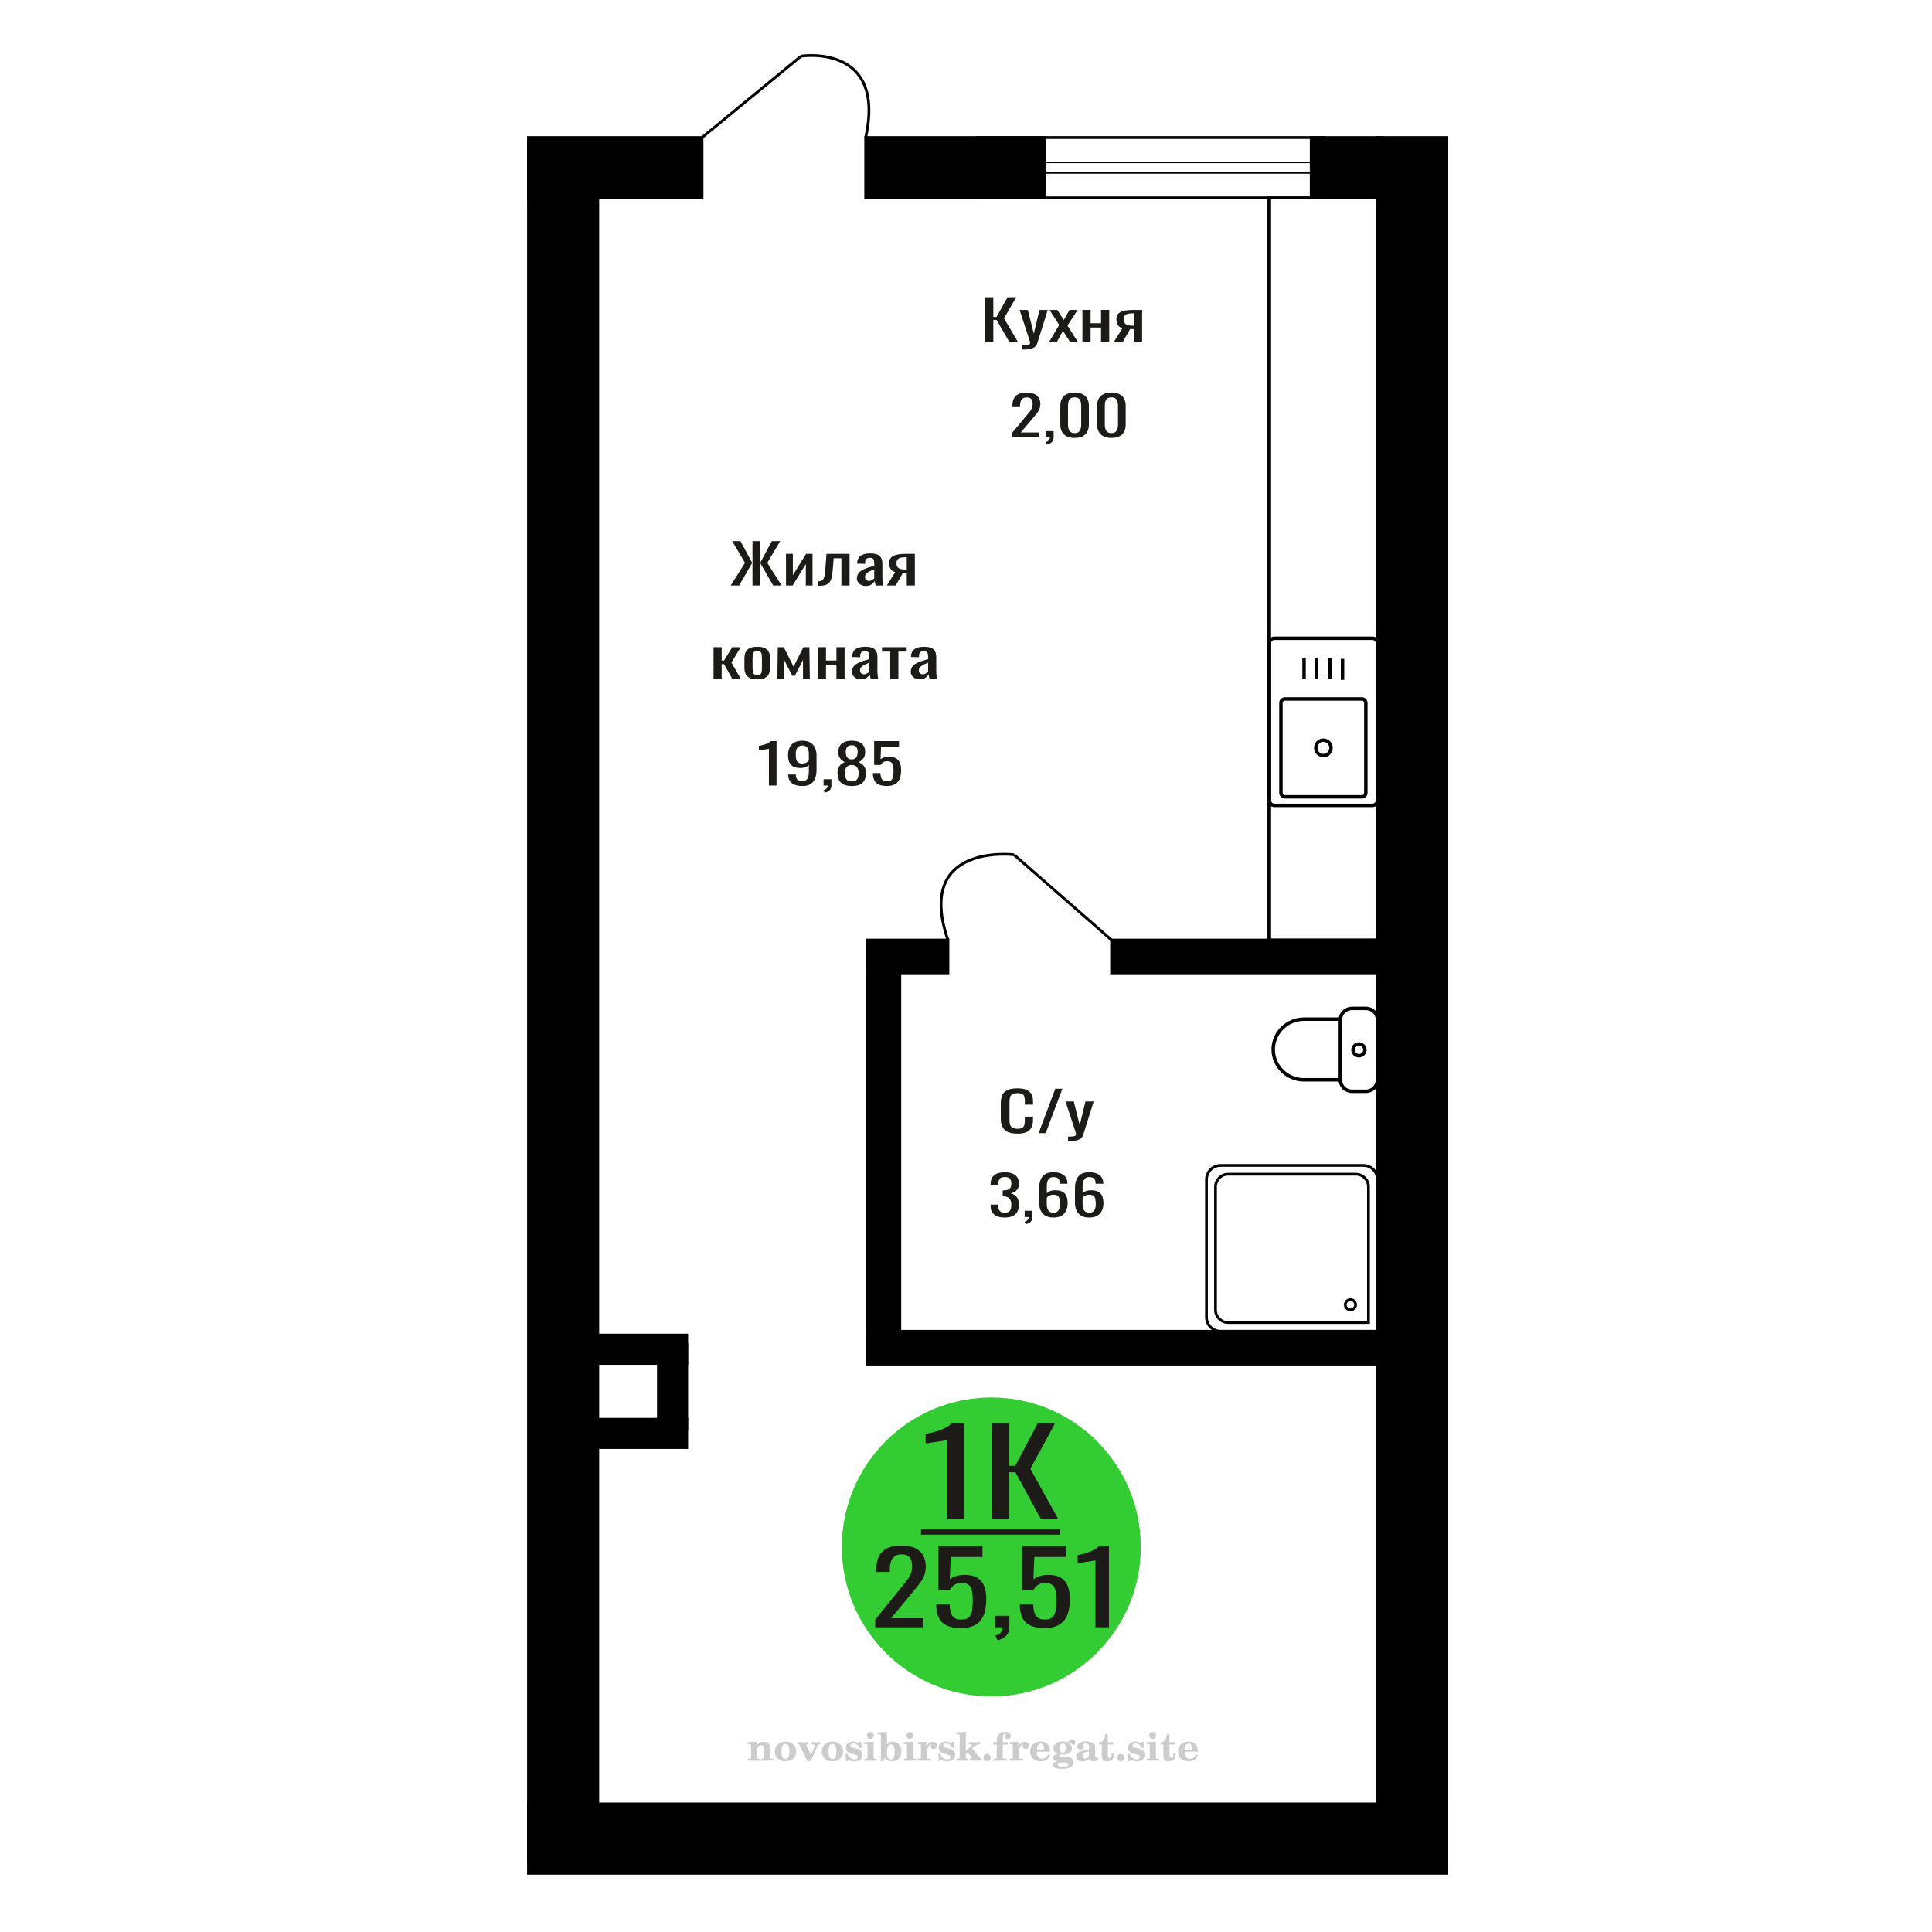 <?xml version="1.0" encoding="UTF-8"?>
<!DOCTYPE svg PUBLIC "-//W3C//DTD SVG 1.1//EN" "http://www.w3.org/Graphics/SVG/1.1/DTD/svg11.dtd">
<!-- Creator: CorelDRAW 2019 -->
<svg xmlns="http://www.w3.org/2000/svg" xml:space="preserve" width="140mm" height="140mm" version="1.1" style="shape-rendering:geometricPrecision; text-rendering:geometricPrecision; image-rendering:optimizeQuality; fill-rule:evenodd; clip-rule:evenodd"
viewBox="0 0 14000 14000"
 xmlns:xlink="http://www.w3.org/1999/xlink">
 <defs>
  <style type="text/css">
   <![CDATA[
    .str0 {stroke:black;stroke-width:25;stroke-miterlimit:22.926}
    .str1 {stroke:black;stroke-width:20;stroke-miterlimit:22.926}
    .fil0 {fill:none}
    .fil5 {fill:black}
    .fil4 {fill:#1C1B17}
    .fil3 {fill:#33CC33}
    .fil1 {fill:#1C1B17;fill-rule:nonzero}
    .fil2 {fill:#CCCCCC;fill-rule:nonzero}
   ]]>
  </style>
 </defs>
 <g id="Слой_x0020_1">
  <path class="fil0 str0" d="M9981.88 5798.99l0 -1136.84c0,-20.4 -16.47,-37.09 -36.6,-37.09l-711.04 0c-20.13,0 -36.6,16.69 -36.6,37.09l0 1136.84c0,20.4 16.47,37.09 36.6,37.09l711.04 0c20.13,0 36.6,-16.69 36.6,-37.09zm-84.46 -54.05l0 -650.99c0,-16.01 -12.91,-29.1 -28.71,-29.1l-557.89 0c-15.8,0 -28.72,13.09 -28.72,29.1l0 650.99c0,16 12.92,29.09 28.72,29.09l557.89 0c15.8,0 28.71,-13.09 28.71,-29.09zm-252.47 -325.5c0,-30.89 -24.71,-55.93 -55.19,-55.93 -30.48,0 -55.18,25.04 -55.18,55.93 0,30.89 24.7,55.93 55.18,55.93 30.48,0 55.19,-25.04 55.19,-55.93zm83.55 -492.85l0 -152.44m-90.8 148.21l0 -152.45m-97.3 152.45l0 -152.45m-90.8 152.45l0 -152.45"/>
  <path class="fil1" d="M7372.61 8214.77c-31.72,0 -56.35,-4.77 -73.86,-14.31 -17.52,-9.54 -29.7,-22.39 -36.52,-38.56 -6.82,-16.16 -10.24,-34.18 -10.24,-54.05l0 -113.68c0,-21.73 3.42,-40.68 10.24,-56.84 6.82,-16.17 19,-28.69 36.52,-37.57 17.51,-8.87 42.14,-13.31 73.86,-13.31 28.03,0 50.25,3.71 66.67,11.13 16.41,7.42 28.22,18.02 35.4,31.8 7.2,13.78 10.8,30.34 10.8,49.68l0 25.44 -59.2 0 0 -22.66c0,-11.92 -0.83,-22.45 -2.49,-31.6 -1.67,-9.14 -6.18,-16.23 -13.56,-21.26 -7.37,-5.04 -19.74,-7.55 -37.07,-7.55 -17.7,0 -30.62,2.71 -38.73,8.15 -8.12,5.43 -13.37,13.11 -15.76,23.05 -2.41,9.94 -3.61,21.53 -3.61,34.78l0 127.59c0,16.16 1.86,28.95 5.54,38.36 3.69,9.4 9.78,16.09 18.25,20.07 8.49,3.97 19.92,5.96 34.31,5.96 16.97,0 29.14,-2.71 36.52,-8.15 7.37,-5.43 11.98,-12.91 13.83,-22.45 1.84,-9.54 2.77,-20.67 2.77,-33.39l0 -23.85 59.2 0 0 23.85c0,19.61 -3.32,36.9 -9.96,51.87 -6.64,14.97 -18.07,26.63 -34.3,34.98 -16.23,8.34 -39.1,12.52 -68.61,12.52z"/>
  <polygon id="1" class="fil1" points="7526.42,8211.19 7647.03,7889.23 7698.48,7889.23 7577.32,8211.19 "/>
  <path id="2" class="fil1" d="M7739.43 8268.82l0 -32.59c14.38,0 25.82,-0.46 34.3,-1.39 8.49,-0.93 14.57,-2.65 18.26,-5.17 3.69,-2.51 5.53,-6.03 5.53,-10.53 0,-2.39 -1.3,-7.69 -3.87,-15.9 -2.59,-8.21 -5.35,-16.96 -8.3,-26.23l-64.18 -195.56 59.75 0 43.16 171.71 41.49 -171.71 59.76 0 -76.35 242.46c-3.33,11.13 -9.41,19.94 -18.26,26.43 -8.86,6.49 -20.2,11.2 -34.02,14.11 -13.84,2.92 -30.53,4.37 -50.09,4.37l-7.18 0z"/>
  <path class="fil2" d="M5419.39 12758.84l0 -14.11 13.22 -0.28c3.86,-0.29 6.44,-1.13 7.71,-2.54 1.27,-1.41 1.93,-4.05 1.93,-7.91l0 -84.43c0,-4.56 -0.99,-7.52 -3.01,-9.03 -2.02,-1.46 -6.21,-2.21 -12.56,-2.21 -0.84,0 -2.21,0.05 -4.09,0.14 -1.88,0.1 -3.29,0.14 -4.33,0.14l0 -13.82 66.37 -3.11 0 27.05c6.78,-9.32 14.21,-16.14 22.25,-20.51 8.04,-4.38 17.26,-6.54 27.61,-6.54 15.66,0 27.24,4 34.76,12 7.53,7.99 11.29,20.27 11.29,36.83l0 63.49c0,3.86 0.66,6.5 1.98,7.95 1.36,1.51 3.9,2.31 7.66,2.5l13.22 0.28 0 14.11 -86.08 0 0 -14.11 9.69 -0.71c3.86,-0.18 6.4,-0.98 7.62,-2.4 1.27,-1.41 1.88,-4.04 1.88,-7.9l0 -58.98c0,-9.79 -1.69,-16.93 -5.03,-21.31 -3.34,-4.42 -8.75,-6.63 -16.18,-6.63 -10.16,0 -17.54,3.48 -22.15,10.49 -4.57,6.96 -6.87,18.44 -6.87,34.43l0 42.28c0,3.86 0.66,6.5 1.93,7.91 1.27,1.41 3.81,2.25 7.66,2.54l9.88 0.28 0 14.11 -86.36 0z"/>
  <path id="1" class="fil2" d="M5614.74 12692c0,-21.12 7.19,-38.33 21.54,-51.69 14.39,-13.36 33.02,-20.04 55.88,-20.04 22.67,0 41.25,6.68 55.74,20.08 14.53,13.41 21.78,30.63 21.78,51.65 0,21.03 -7.2,38.19 -21.55,51.46 -14.39,13.26 -33.02,19.9 -55.97,19.9 -22.95,0 -41.63,-6.64 -55.93,-19.85 -14.34,-13.22 -21.49,-30.39 -21.49,-51.51zm48.82 0c0,18.96 2.26,32.79 6.77,41.53 4.52,8.8 11.67,13.17 21.55,13.17 9.92,0 17.17,-4.37 21.77,-13.17 4.61,-8.74 6.92,-22.57 6.92,-41.53 0,-19.19 -2.26,-33.16 -6.82,-41.91 -4.56,-8.79 -11.76,-13.17 -21.59,-13.17 -9.97,0 -17.22,4.38 -21.78,13.17 -4.56,8.75 -6.82,22.72 -6.82,41.91z"/>
  <path id="2" class="fil2" d="M5796.15 12650.19c-2.11,-4.57 -4.33,-7.62 -6.58,-9.08 -2.31,-1.46 -5.6,-2.21 -9.83,-2.21l-1.09 0 0 -14.4 80.53 0 0 14.4 -6.07 0.56c-3.2,0.28 -5.5,0.85 -6.91,1.79 -1.36,0.89 -2.07,2.3 -2.07,4.14 0,0.8 0.33,2.11 0.89,3.85 0.61,1.74 1.37,3.53 2.31,5.37l29.63 62.46 23.14 -53.62c0.76,-1.83 1.32,-3.9 1.79,-6.16 0.47,-2.26 0.71,-4.24 0.71,-5.98 0,-3.48 -1.32,-6.3 -3.96,-8.37 -2.58,-2.02 -6.25,-3.2 -10.95,-3.48l-7.44 -0.56 0 -14.4 64.63 0 0 14.96c-6.07,0.28 -10.77,1.69 -14.11,4.28 -3.39,2.54 -6.73,7.62 -10.16,15.15l-45.72 102.77 -23.99 0 -54.75 -111.47z"/>
  <path id="3" class="fil2" d="M5954.81 12692c0,-21.12 7.19,-38.33 21.54,-51.69 14.39,-13.36 33.02,-20.04 55.88,-20.04 22.67,0 41.25,6.68 55.74,20.08 14.53,13.41 21.78,30.63 21.78,51.65 0,21.03 -7.2,38.19 -21.55,51.46 -14.39,13.26 -33.02,19.9 -55.97,19.9 -22.95,0 -41.63,-6.64 -55.93,-19.85 -14.34,-13.22 -21.49,-30.39 -21.49,-51.51zm48.82 0c0,18.96 2.26,32.79 6.77,41.53 4.52,8.8 11.67,13.17 21.55,13.17 9.92,0 17.17,-4.37 21.77,-13.17 4.61,-8.74 6.92,-22.57 6.92,-41.53 0,-19.19 -2.26,-33.16 -6.82,-41.91 -4.56,-8.79 -11.76,-13.17 -21.59,-13.17 -9.97,0 -17.22,4.38 -21.78,13.17 -4.56,8.75 -6.82,22.72 -6.82,41.91z"/>
  <path id="4" class="fil2" d="M6128.04 12709.17l12.18 0c5.79,12.79 13.12,22.58 22.01,29.35 8.94,6.77 18.87,10.16 29.87,10.16 7.2,0 12.89,-1.6 17.08,-4.75 4.23,-3.2 6.35,-7.43 6.35,-12.79 0,-4.8 -1.84,-8.47 -5.55,-11.06 -3.72,-2.59 -11.62,-5.13 -23.76,-7.62 -20.84,-4 -35.51,-9.64 -44.02,-16.84 -8.52,-7.19 -12.75,-17.26 -12.75,-30.19 0,-14.35 4.75,-25.45 14.25,-33.31 9.5,-7.9 23,-11.85 40.45,-11.85 6.49,0 12.7,0.8 18.49,2.45 5.83,1.64 11.15,3.99 15.94,7.1l11.06 -7.57 11.61 0 1.37 45.15 -13.27 0c-4.93,-10.58 -11.33,-18.91 -19.14,-24.88 -7.81,-5.98 -16.18,-8.99 -25.16,-8.99 -6.82,0 -12.37,1.51 -16.65,4.57 -4.33,3.05 -6.5,6.86 -6.5,11.47 0,8.75 11.15,15.1 33.4,19.05 2.68,0.47 4.75,0.85 6.21,1.13 15.71,2.92 27.56,8.23 35.46,15.95 7.91,7.71 11.86,17.73 11.86,30.01 0,14.81 -4.99,26.53 -14.96,35.18 -9.97,8.7 -23.57,13.03 -40.83,13.03 -7.71,0 -15.05,-0.89 -21.92,-2.73 -6.91,-1.83 -13.12,-4.47 -18.76,-7.95l-12.14 8.42 -11.34 0 -0.84 -52.49z"/>
  <path id="5" class="fil2" d="M6282.36 12575.4c0,-7.01 2.4,-12.94 7.25,-17.78 4.84,-4.89 10.67,-7.34 17.59,-7.34 6.63,0 12.37,2.45 17.26,7.38 4.85,4.94 7.29,10.82 7.29,17.74 0,6.91 -2.4,12.84 -7.24,17.87 -4.85,5.03 -10.59,7.53 -17.31,7.53 -6.92,0 -12.75,-2.45 -17.59,-7.39 -4.85,-4.94 -7.25,-10.91 -7.25,-18.01zm48.26 158.56c0,3.95 0.66,6.68 1.93,8.09 1.32,1.41 3.91,2.21 7.76,2.4l11.2 0.28 0 14.11 -87.21 0 0 -14.11 12.28 -0.28c3.81,-0.19 6.39,-0.99 7.71,-2.5 1.37,-1.45 2.02,-4.14 2.02,-7.99l0 -84.48c0,-4.47 -0.98,-7.48 -3.01,-8.94 -2.02,-1.46 -6.16,-2.21 -12.41,-2.21 -0.85,0 -2.17,0.05 -4.1,0.14 -1.88,0.1 -3.34,0.14 -4.46,0.14l0 -13.82 68.29 -3.11 0 112.28z"/>
  <path id="6" class="fil2" d="M6455.36 12641.44c-9.59,0 -16.74,4.75 -21.4,14.25 -4.7,9.55 -7.05,23.99 -7.05,43.37 0,16.27 2.39,28.64 7.24,37.16 4.84,8.51 11.9,12.74 21.21,12.74 9.64,0 16.75,-4.47 21.36,-13.45 4.61,-8.94 6.91,-22.81 6.91,-41.53 0,-17.69 -2.35,-30.81 -7.05,-39.51 -4.66,-8.71 -11.76,-13.03 -21.22,-13.03zm-74.97 121.92c0.94,-5.32 1.64,-10.59 2.07,-15.81 0.47,-5.22 0.7,-10.58 0.7,-16.09l0 -153.48c0,-4.42 -0.99,-7.38 -2.92,-8.84 -1.92,-1.46 -6.02,-2.21 -12.22,-2.21 -0.85,0 -2.26,0.05 -4.29,0.14 -2.02,0.1 -3.66,0.14 -4.84,0.14l0 -13.83 68.02 -3.38 0 89.79c5.78,-6.58 12.08,-11.43 18.86,-14.58 6.82,-3.11 14.44,-4.66 22.9,-4.66 19.01,0 34.39,6.49 46.15,19.48 11.76,12.98 17.64,30 17.64,51.03 0,21.87 -6.5,39.42 -19.43,52.68 -12.94,13.27 -29.96,19.9 -51.13,19.9 -11.19,0 -20.93,-1.98 -29.26,-5.93 -8.32,-3.9 -15.24,-9.83 -20.74,-17.73l-18.01 23.38 -13.5 0z"/>
  <path id="7" class="fil2" d="M6568.86 12575.4c0,-7.01 2.4,-12.94 7.25,-17.78 4.84,-4.89 10.67,-7.34 17.59,-7.34 6.63,0 12.37,2.45 17.26,7.38 4.85,4.94 7.29,10.82 7.29,17.74 0,6.91 -2.4,12.84 -7.24,17.87 -4.85,5.03 -10.59,7.53 -17.31,7.53 -6.92,0 -12.75,-2.45 -17.59,-7.39 -4.85,-4.94 -7.25,-10.91 -7.25,-18.01zm48.26 158.56c0,3.95 0.66,6.68 1.93,8.09 1.32,1.41 3.91,2.21 7.76,2.4l11.2 0.28 0 14.11 -87.21 0 0 -14.11 12.28 -0.28c3.81,-0.19 6.39,-0.99 7.71,-2.5 1.37,-1.45 2.02,-4.14 2.02,-7.99l0 -84.48c0,-4.47 -0.98,-7.48 -3.01,-8.94 -2.02,-1.46 -6.16,-2.21 -12.41,-2.21 -0.85,0 -2.17,0.05 -4.1,0.14 -1.88,0.1 -3.34,0.14 -4.46,0.14l0 -13.82 68.29 -3.11 0 112.28z"/>
  <path id="8" class="fil2" d="M6650.75 12758.84l0 -14.11 13.22 -0.28c3.86,-0.29 6.44,-1.13 7.71,-2.54 1.27,-1.41 1.93,-4.05 1.93,-7.91l0 -84.47c0,-4.52 -0.99,-7.53 -3.01,-8.99 -2.02,-1.46 -6.21,-2.21 -12.56,-2.21 -0.84,0 -2.21,0.05 -4.09,0.14 -1.88,0.1 -3.29,0.14 -4.33,0.14l0 -13.82 62.89 -3.11 0 38.85c5.55,-12.74 12.14,-22.39 19.9,-28.88 7.71,-6.44 16.41,-9.69 26.15,-9.69 9.03,0 16.37,2.54 22.01,7.58 5.65,5.08 8.47,11.52 8.47,19.42 0,7.72 -2.07,13.88 -6.26,18.53 -4.18,4.66 -9.69,6.97 -16.51,6.97 -6.35,0 -11.52,-2.03 -15.52,-6.12 -4,-4.09 -6.02,-9.41 -6.02,-15.94 0,-2.59 0.42,-4.94 1.27,-7.15 0.8,-2.21 2.12,-4.33 3.86,-6.35 -10.49,3.38 -18.44,10.67 -23.94,21.77 -5.51,11.11 -8.28,25.59 -8.28,43.42l0 29.91c0,3.86 0.66,6.5 1.97,7.95 1.37,1.51 3.91,2.31 7.67,2.5l18.02 0.28 0 14.11 -94.55 0z"/>
  <path id="9" class="fil2" d="M6800.38 12709.17l12.18 0c5.79,12.79 13.12,22.58 22.01,29.35 8.94,6.77 18.87,10.16 29.87,10.16 7.2,0 12.89,-1.6 17.08,-4.75 4.23,-3.2 6.35,-7.43 6.35,-12.79 0,-4.8 -1.84,-8.47 -5.55,-11.06 -3.72,-2.59 -11.62,-5.13 -23.76,-7.62 -20.84,-4 -35.51,-9.64 -44.02,-16.84 -8.52,-7.19 -12.75,-17.26 -12.75,-30.19 0,-14.35 4.75,-25.45 14.25,-33.31 9.5,-7.9 23,-11.85 40.45,-11.85 6.49,0 12.7,0.8 18.49,2.45 5.83,1.64 11.15,3.99 15.94,7.1l11.06 -7.57 11.61 0 1.37 45.15 -13.27 0c-4.93,-10.58 -11.33,-18.91 -19.14,-24.88 -7.81,-5.98 -16.18,-8.99 -25.16,-8.99 -6.82,0 -12.37,1.51 -16.65,4.57 -4.33,3.05 -6.5,6.86 -6.5,11.47 0,8.75 11.15,15.1 33.4,19.05 2.68,0.47 4.75,0.85 6.21,1.13 15.71,2.92 27.56,8.23 35.46,15.95 7.91,7.71 11.86,17.73 11.86,30.01 0,14.81 -4.99,26.53 -14.96,35.18 -9.97,8.7 -23.57,13.03 -40.83,13.03 -7.71,0 -15.05,-0.89 -21.92,-2.73 -6.91,-1.83 -13.12,-4.47 -18.76,-7.95l-12.14 8.42 -11.34 0 -0.84 -52.49z"/>
  <path id="10" class="fil2" d="M6954.14 12577.94c0,-4.38 -0.94,-7.34 -2.82,-8.8 -1.88,-1.46 -5.93,-2.21 -12.14,-2.21 -0.7,0 -2.12,0.05 -4.19,0.14 -2.02,0.1 -3.66,0.14 -4.84,0.14l0 -13.83 68.3 -3.38 0 137.96 33.91 -28.51c2.96,-2.4 5.13,-4.56 6.54,-6.54 1.46,-1.97 2.16,-3.85 2.16,-5.59 0,-2.78 -1.31,-4.8 -3.95,-6.12 -2.59,-1.36 -6.54,-2.02 -11.76,-2.02 -0.47,0 -1.27,0.05 -2.35,0.14 -1.08,0.09 -1.93,0.14 -2.49,0.14l0 -14.67 82.92 0 0 14.67c-7.15,0 -13.59,0.94 -19.33,2.82 -5.74,1.88 -11.15,4.89 -16.18,9.03l-22.86 18.35 52.73 64.86c2.82,3.58 5.45,6.21 7.81,7.81 2.4,1.6 4.89,2.4 7.43,2.4l0.56 0 0 14.11 -85.51 0 0 -14.11 6.77 -0.28c2.59,-0.19 4.52,-0.76 5.93,-1.7 1.36,-0.98 2.07,-2.3 2.07,-3.95 0,-1.55 -1.27,-3.9 -3.72,-7.01 -0.65,-0.84 -1.12,-1.45 -1.41,-1.78l-25.73 -31.28 -13.54 11 0 24.27c0,3.86 0.66,6.5 1.93,7.95 1.27,1.51 3.85,2.31 7.71,2.5l9.27 0.28 0 14.11 -85.23 0 0 -14.11 12.23 -0.28c3.76,-0.19 6.35,-0.99 7.71,-2.5 1.36,-1.45 2.07,-4.09 2.07,-7.95l0 -156.06z"/>
  <path id="11" class="fil2" d="M7152.87 12709.73c7.15,0 13.35,2.59 18.58,7.81 5.22,5.18 7.85,11.38 7.85,18.63 0,7.29 -2.59,13.54 -7.81,18.77 -5.17,5.22 -11.38,7.85 -18.62,7.85 -7.2,0 -13.36,-2.63 -18.54,-7.85 -5.22,-5.23 -7.8,-11.48 -7.8,-18.77 0,-7.15 2.63,-13.36 7.85,-18.58 5.22,-5.22 11.38,-7.86 18.49,-7.86z"/>
  <path id="12" class="fil2" d="M7197.46 12642.57l0 -17.78 25.02 0 0 -5.65c0,-21.97 5.22,-38.99 15.71,-51.17 10.49,-12.19 25.21,-18.26 44.12,-18.26 13.27,0 23.76,2.73 31.52,8.14 7.76,5.41 11.66,12.7 11.66,21.87 0,6.82 -2.07,12.19 -6.21,16.09 -4.14,3.9 -9.87,5.83 -17.26,5.83 -6.07,0 -11.01,-1.78 -14.82,-5.36 -3.81,-3.57 -5.73,-8.18 -5.73,-13.78 0,-5.88 2.63,-11.1 7.95,-15.71 1.08,-1.08 1.64,-1.79 1.64,-2.07 0,-0.99 -0.47,-1.74 -1.36,-2.16 -0.94,-0.47 -2.45,-0.71 -4.57,-0.71 -7,0 -11.85,3.58 -14.53,10.68 -2.73,7.1 -4.09,21.54 -4.09,43.32l0 8.94 35.51 0 0 17.78 -35.51 0 0 91.43c0,4.14 0.84,6.97 2.59,8.47 1.74,1.51 5.08,2.26 10.01,2.26l15.06 0 0 14.11 -93.7 0 0 -14.11 12.37 -0.28c3.76,-0.19 6.3,-0.99 7.67,-2.5 1.31,-1.45 1.97,-4.09 1.97,-7.95l0 -91.43 -25.02 0z"/>
  <path id="13" class="fil2" d="M7316.46 12758.84l0 -14.11 13.22 -0.28c3.86,-0.29 6.44,-1.13 7.71,-2.54 1.27,-1.41 1.93,-4.05 1.93,-7.91l0 -84.47c0,-4.52 -0.99,-7.53 -3.01,-8.99 -2.02,-1.46 -6.21,-2.21 -12.56,-2.21 -0.84,0 -2.21,0.05 -4.09,0.14 -1.88,0.1 -3.29,0.14 -4.33,0.14l0 -13.82 62.89 -3.11 0 38.85c5.55,-12.74 12.14,-22.39 19.9,-28.88 7.71,-6.44 16.41,-9.69 26.15,-9.69 9.03,0 16.37,2.54 22.01,7.58 5.65,5.08 8.47,11.52 8.47,19.42 0,7.72 -2.07,13.88 -6.26,18.53 -4.18,4.66 -9.69,6.97 -16.51,6.97 -6.35,0 -11.52,-2.03 -15.52,-6.12 -4,-4.09 -6.02,-9.41 -6.02,-15.94 0,-2.59 0.42,-4.94 1.27,-7.15 0.8,-2.21 2.12,-4.33 3.86,-6.35 -10.49,3.38 -18.44,10.67 -23.94,21.77 -5.51,11.11 -8.28,25.59 -8.28,43.42l0 29.91c0,3.86 0.66,6.5 1.97,7.95 1.37,1.51 3.91,2.31 7.67,2.5l18.02 0.28 0 14.11 -94.55 0z"/>
  <path id="14" class="fil2" d="M7595.91 12712.27l12.42 5.93c-4.42,14.77 -12.14,26.01 -23.19,33.68 -11.1,7.67 -25.17,11.48 -42.24,11.48 -23.43,0 -42.29,-6.59 -56.68,-19.71 -14.35,-13.13 -21.54,-30.34 -21.54,-51.65 0,-21.26 7.15,-38.57 21.4,-51.83 14.3,-13.27 32.97,-19.9 56.02,-19.9 21.02,0 37.35,6.07 49.01,18.25 11.67,12.14 17.5,29.21 17.5,51.13l0 3.71 -94.83 0 0 1.93c0,16.33 3.3,28.65 9.83,36.97 6.59,8.33 16.37,12.47 29.31,12.47 9.45,0 17.78,-2.73 24.93,-8.19 7.19,-5.45 13.21,-13.54 18.06,-24.27zm-82.13 -33.58l43.37 0c2.96,0 5.03,-0.66 6.21,-1.93 1.18,-1.27 1.79,-3.62 1.79,-7.05 0,-12.14 -1.84,-20.98 -5.46,-26.49 -3.62,-5.5 -9.31,-8.27 -17.12,-8.27 -8.98,0 -15.85,3.62 -20.6,10.81 -4.71,7.25 -7.43,18.21 -8.19,32.93z"/>
  <path id="15" class="fil2" d="M7660.44 12763.97c-9.12,-2.31 -15.99,-5.69 -20.65,-10.26 -4.65,-4.56 -6.96,-10.16 -6.96,-16.88 0,-7.43 3.06,-13.55 9.22,-18.39 6.16,-4.8 15.05,-8.09 26.62,-9.84 -11.38,-3.05 -20.03,-8.04 -26.01,-15.05 -5.97,-6.96 -8.98,-15.47 -8.98,-25.49 0,-14.3 6.07,-25.97 18.2,-34.9 12.14,-8.99 27.99,-13.45 47.56,-13.45 6.91,0 13.4,0.7 19.56,2.07 6.17,1.36 12.14,3.43 17.92,6.16l4.85 -7.01c3.76,-5.36 8.28,-9.46 13.5,-12.37 5.22,-2.92 10.68,-4.38 16.37,-4.38 6.25,0 11.33,1.79 15.28,5.37 3.96,3.62 5.93,8.23 5.93,13.82 0,5.51 -1.5,10.02 -4.56,13.46 -3.01,3.43 -6.96,5.17 -11.81,5.17 -3.34,0 -6.16,-0.7 -8.56,-2.12 -2.4,-1.45 -4.33,-3.62 -5.78,-6.53 -0.57,-1.13 -0.9,-2.5 -1.09,-4.14 -0.28,-2.31 -1.27,-3.48 -2.91,-3.58 -1.65,0 -3.48,0.8 -5.51,2.4 -2.02,1.6 -3.66,3.62 -4.93,6.07 6.96,4.8 12.04,9.92 15.24,15.43 3.19,5.55 4.79,11.9 4.79,19.05 0,14.34 -5.83,25.58 -17.45,33.72 -11.62,8.14 -27.75,12.23 -48.4,12.23 -1.74,0 -4.18,-0.09 -7.34,-0.28 -3.1,-0.19 -5.36,-0.28 -6.72,-0.28 -4.33,0 -7.72,0.8 -10.11,2.44 -2.45,1.6 -3.67,3.81 -3.67,6.64 0,3.24 1.08,5.5 3.24,6.77 2.17,1.27 5.93,1.93 11.34,1.93l20.46 0c10.72,0 20.08,0.33 28.03,1.03 8,0.71 13.45,1.6 16.51,2.68 7.72,2.78 13.74,7.34 18.06,13.78 4.33,6.45 6.5,13.88 6.5,22.3 0,14.86 -7.06,26.29 -21.17,34.29 -14.11,8 -34.34,11.99 -60.73,11.99 -22.43,0 -39.32,-2.44 -50.65,-7.29 -11.34,-4.89 -17.03,-12.13 -17.03,-21.77 0,-6.35 2.77,-11.62 8.28,-15.9 5.5,-4.28 13.36,-7.25 23.56,-8.89zm13.88 7.85c-3.58,1.46 -6.12,3.15 -7.62,5.04 -1.51,1.88 -2.26,4.32 -2.26,7.38 0,6.16 2.68,10.72 8,13.64 5.31,2.96 13.59,4.42 24.83,4.42 15.24,0 26.53,-1.41 33.82,-4.18 7.29,-2.83 10.96,-7.15 10.96,-13.08 0,-4.66 -1.97,-8.04 -5.93,-10.11 -3.95,-2.07 -10.72,-3.11 -20.32,-3.11l-41.48 0zm4.8 -104.51c0,11.61 1.74,20.08 5.22,25.4 3.53,5.31 8.98,7.99 16.46,7.99 7.53,0 13.08,-2.68 16.7,-8.09 3.57,-5.36 5.36,-13.78 5.36,-25.3 0,-11.29 -1.79,-19.66 -5.36,-25.07 -3.62,-5.41 -9.17,-8.14 -16.7,-8.14 -7.48,0 -12.93,2.73 -16.46,8.14 -3.48,5.41 -5.22,13.78 -5.22,25.07z"/>
  <path id="16" class="fil2" d="M7891.68 12690.54c-16.7,2.68 -28.6,6.63 -35.66,11.86 -7.1,5.22 -10.63,12.55 -10.63,22.06 0,5.78 1.6,10.34 4.75,13.78 3.15,3.38 7.43,5.08 12.75,5.08 8.7,0 15.71,-3.25 20.93,-9.74 5.22,-6.49 7.86,-15.38 7.86,-26.67l0 -16.37zm43.74 35.75c0,4.52 0.8,7.71 2.4,9.64 1.6,1.93 4.23,2.87 7.81,2.87 1.64,0 3.52,-0.47 5.64,-1.46 2.12,-0.94 3.43,-1.41 4,-1.41 1.08,0 1.97,0.33 2.63,1.08 0.61,0.76 0.94,1.79 0.94,3.2 0,5.88 -3.34,11.25 -10.06,16.14 -6.73,4.84 -14.77,7.29 -24.13,7.29 -7.01,0 -12.98,-1.84 -17.92,-5.55 -4.99,-3.72 -7.9,-8.52 -8.85,-14.35 -7.71,6.3 -16.46,11.2 -26.24,14.68 -9.79,3.48 -19.85,5.22 -30.25,5.22 -13.5,0 -23.99,-2.92 -31.42,-8.8 -7.43,-5.88 -11.14,-14.16 -11.14,-24.83 0,-14.21 7.47,-25.64 22.38,-34.2 14.92,-8.61 38.53,-15.05 70.75,-19.38l0 -15.33c0,-9.93 -1.98,-16.94 -5.93,-21.07 -3.95,-4.14 -10.53,-6.21 -19.71,-6.21 -5.97,0 -11,0.98 -15.05,2.96 -4.09,1.98 -6.16,4.28 -6.16,6.82 0,0.66 1.22,2.54 3.67,5.69 2.44,3.11 3.67,6.59 3.67,10.49 0,5.32 -2.07,9.6 -6.26,12.89 -4.18,3.24 -9.64,4.89 -16.32,4.89 -6.82,0 -12.47,-1.97 -16.98,-5.93 -4.47,-3.95 -6.73,-8.89 -6.73,-14.86 0,-11.76 5.65,-20.88 16.94,-27.37 11.33,-6.45 27.28,-9.69 47.97,-9.69 11.57,0 21.73,1.17 30.53,3.52 8.75,2.31 15.99,5.79 21.68,10.35 4.52,3.53 7.67,7.48 9.46,11.95 1.79,4.42 2.68,11.24 2.68,20.41l0 60.35z"/>
  <path id="17" class="fil2" d="M8072.16 12705.5c0,0.66 0.09,1.65 0.24,2.96 0.14,1.32 0.18,2.31 0.18,2.97 0,16.51 -4.37,29.39 -13.12,38.66 -8.8,9.22 -20.98,13.83 -36.55,13.83 -14.2,0 -24.32,-3.34 -30.29,-10.07 -5.97,-6.68 -8.94,-18.48 -8.94,-35.41l0 -77 -20.32 0 0 -15.15c13.97,-0.89 24.84,-6.35 32.55,-16.27 7.72,-9.93 11.95,-23.95 12.7,-41.96l19.38 0 0 56.73 38.1 0 0 16.65 -38.1 0 0 74.78c0,9.55 0.9,15.9 2.64,19.01 1.74,3.15 4.79,4.7 9.22,4.7 5.41,0 9.5,-2.87 12.32,-8.56 2.77,-5.69 4.33,-14.3 4.61,-25.87l15.38 0z"/>
  <path id="18" class="fil2" d="M8122.07 12709.73c7.15,0 13.35,2.59 18.58,7.81 5.22,5.18 7.85,11.38 7.85,18.63 0,7.29 -2.59,13.54 -7.81,18.77 -5.17,5.22 -11.38,7.85 -18.62,7.85 -7.2,0 -13.36,-2.63 -18.54,-7.85 -5.22,-5.23 -7.8,-11.48 -7.8,-18.77 0,-7.15 2.63,-13.36 7.85,-18.58 5.22,-5.22 11.38,-7.86 18.49,-7.86z"/>
  <path id="19" class="fil2" d="M8173.34 12709.17l12.18 0c5.79,12.79 13.12,22.58 22.01,29.35 8.94,6.77 18.87,10.16 29.87,10.16 7.2,0 12.89,-1.6 17.08,-4.75 4.23,-3.2 6.35,-7.43 6.35,-12.79 0,-4.8 -1.84,-8.47 -5.55,-11.06 -3.72,-2.59 -11.62,-5.13 -23.76,-7.62 -20.84,-4 -35.51,-9.64 -44.02,-16.84 -8.52,-7.19 -12.75,-17.26 -12.75,-30.19 0,-14.35 4.75,-25.45 14.25,-33.31 9.5,-7.9 23,-11.85 40.45,-11.85 6.49,0 12.7,0.8 18.49,2.45 5.83,1.64 11.15,3.99 15.94,7.1l11.06 -7.57 11.61 0 1.37 45.15 -13.27 0c-4.93,-10.58 -11.33,-18.91 -19.14,-24.88 -7.81,-5.98 -16.18,-8.99 -25.16,-8.99 -6.82,0 -12.37,1.51 -16.65,4.57 -4.33,3.05 -6.5,6.86 -6.5,11.47 0,8.75 11.15,15.1 33.4,19.05 2.68,0.47 4.75,0.85 6.21,1.13 15.71,2.92 27.56,8.23 35.46,15.95 7.91,7.71 11.86,17.73 11.86,30.01 0,14.81 -4.99,26.53 -14.96,35.18 -9.97,8.7 -23.57,13.03 -40.83,13.03 -7.71,0 -15.05,-0.89 -21.92,-2.73 -6.91,-1.83 -13.12,-4.47 -18.76,-7.95l-12.14 8.42 -11.34 0 -0.84 -52.49z"/>
  <path id="20" class="fil2" d="M8327.66 12575.4c0,-7.01 2.4,-12.94 7.25,-17.78 4.84,-4.89 10.67,-7.34 17.59,-7.34 6.63,0 12.37,2.45 17.26,7.38 4.85,4.94 7.29,10.82 7.29,17.74 0,6.91 -2.4,12.84 -7.24,17.87 -4.85,5.03 -10.59,7.53 -17.31,7.53 -6.92,0 -12.75,-2.45 -17.59,-7.39 -4.85,-4.94 -7.25,-10.91 -7.25,-18.01zm48.26 158.56c0,3.95 0.66,6.68 1.93,8.09 1.32,1.41 3.91,2.21 7.76,2.4l11.2 0.28 0 14.11 -87.21 0 0 -14.11 12.28 -0.28c3.81,-0.19 6.39,-0.99 7.71,-2.5 1.37,-1.45 2.02,-4.14 2.02,-7.99l0 -84.48c0,-4.47 -0.98,-7.48 -3.01,-8.94 -2.02,-1.46 -6.16,-2.21 -12.41,-2.21 -0.85,0 -2.17,0.05 -4.1,0.14 -1.88,0.1 -3.34,0.14 -4.46,0.14l0 -13.82 68.29 -3.11 0 112.28z"/>
  <path id="21" class="fil2" d="M8518.63 12705.5c0,0.66 0.09,1.65 0.24,2.96 0.14,1.32 0.18,2.31 0.18,2.97 0,16.51 -4.37,29.39 -13.12,38.66 -8.8,9.22 -20.98,13.83 -36.55,13.83 -14.2,0 -24.32,-3.34 -30.29,-10.07 -5.97,-6.68 -8.94,-18.48 -8.94,-35.41l0 -77 -20.32 0 0 -15.15c13.97,-0.89 24.84,-6.35 32.55,-16.27 7.72,-9.93 11.95,-23.95 12.7,-41.96l19.38 0 0 56.73 38.1 0 0 16.65 -38.1 0 0 74.78c0,9.55 0.9,15.9 2.64,19.01 1.74,3.15 4.79,4.7 9.22,4.7 5.41,0 9.5,-2.87 12.32,-8.56 2.77,-5.69 4.33,-14.3 4.61,-25.87l15.38 0z"/>
  <path id="22" class="fil2" d="M8667.22 12712.27l12.42 5.93c-4.42,14.77 -12.14,26.01 -23.19,33.68 -11.1,7.67 -25.17,11.48 -42.24,11.48 -23.43,0 -42.29,-6.59 -56.68,-19.71 -14.35,-13.13 -21.54,-30.34 -21.54,-51.65 0,-21.26 7.15,-38.57 21.4,-51.83 14.3,-13.27 32.97,-19.9 56.02,-19.9 21.02,0 37.35,6.07 49.01,18.25 11.67,12.14 17.5,29.21 17.5,51.13l0 3.71 -94.83 0 0 1.93c0,16.33 3.3,28.65 9.83,36.97 6.59,8.33 16.37,12.47 29.31,12.47 9.45,0 17.78,-2.73 24.93,-8.19 7.19,-5.45 13.21,-13.54 18.06,-24.27zm-82.13 -33.58l43.37 0c2.96,0 5.03,-0.66 6.21,-1.93 1.18,-1.27 1.79,-3.62 1.79,-7.05 0,-12.14 -1.84,-20.98 -5.46,-26.49 -3.62,-5.5 -9.31,-8.27 -17.12,-8.27 -8.98,0 -15.85,3.62 -20.6,10.81 -4.71,7.25 -7.43,18.21 -8.19,32.93z"/>
  <circle class="fil3" cx="7183.52" cy="11209.81" r="1083.21"/>
  <path class="fil1" d="M6341.86 11791.61l0 -55.05 188.21 -232.49c14,-17.38 26.94,-33.56 38.82,-48.53 11.87,-14.96 21.62,-30.78 29.24,-47.44 7.61,-16.65 11.42,-35.85 11.42,-57.58 0,-27.04 -5.49,-48.28 -16.45,-63.73 -10.96,-15.45 -30.15,-23.18 -57.56,-23.18 -23.15,0 -41.11,5.07 -53.9,15.21 -12.79,10.14 -21.62,23.42 -26.49,39.84 -4.88,16.41 -7.32,34.04 -7.32,52.87l0 19.55 -97.76 0 0 -20.28c0,-35.24 5.94,-65.54 17.82,-90.89 11.87,-25.35 31.06,-45.03 57.56,-59.03 26.49,-14.01 61.68,-21.01 105.52,-21.01 59.7,0 104.16,13.4 133.4,40.2 29.23,26.8 43.85,63.86 43.85,111.18 0,25.11 -3.81,47.08 -11.41,65.91 -7.62,18.83 -17.51,36.45 -29.7,52.87 -12.19,16.42 -25.58,33.32 -40.2,50.7l-169.95 205.69 233.9 0 0 65.19 -349 0z"/>
  <path id="1" class="fil1" d="M6963.14 11797.4c-44.47,0 -79.79,-6.76 -105.99,-20.28 -26.19,-13.52 -44.92,-33.07 -56.19,-58.66 -11.26,-25.59 -16.9,-56.01 -16.9,-91.26l97.76 0c0,17.38 1.83,34.4 5.48,51.06 3.66,16.66 11.43,30.42 23.3,41.28 11.88,10.87 29.99,16.3 54.37,16.3 26.79,0 45.98,-6.16 57.56,-18.47 11.56,-12.31 18.88,-28.97 21.92,-49.97 3.05,-21.01 4.57,-44.79 4.57,-71.35 0,-26.55 -1.83,-49.13 -5.48,-67.72 -3.66,-18.59 -11.28,-32.83 -22.84,-42.73 -11.57,-9.9 -29.85,-14.85 -54.83,-14.85 -20.09,0 -37.15,4.95 -51.16,14.85 -14,9.9 -24.36,21.13 -31.06,33.68l-83.14 0 0 -314.34 318.86 0 0 77.5 -230.24 0 -6.4 162.24c12.19,-10.14 27.26,-18.11 45.24,-23.9 17.96,-5.8 38.52,-8.69 61.66,-8.69 40.2,0 71.72,7.48 94.57,22.45 22.83,14.97 38.98,35.49 48.41,61.56 9.45,26.08 14.17,56.01 14.17,89.81 0,29.94 -2.74,57.83 -8.23,83.66 -5.47,25.83 -15.07,48.28 -28.77,67.36 -13.71,19.07 -32.43,33.92 -56.2,44.54 -23.75,10.62 -53.9,15.93 -90.44,15.93z"/>
  <path id="2" class="fil1" d="M7228.09 11886.49l-15.53 -33.32c16.45,-4.34 29.4,-11.95 38.83,-22.81 9.45,-10.87 14.17,-23.78 14.17,-38.75l-52.08 0 0 -83.29 100.5 0 0 81.84c0,25.59 -7.01,45.99 -21.01,61.2 -14.02,15.21 -35.64,26.92 -64.88,35.13z"/>
  <path id="3" class="fil1" d="M7568.89 11797.4c-44.47,0 -79.79,-6.76 -105.99,-20.28 -26.19,-13.52 -44.92,-33.07 -56.19,-58.66 -11.26,-25.59 -16.9,-56.01 -16.9,-91.26l97.76 0c0,17.38 1.83,34.4 5.48,51.06 3.66,16.66 11.43,30.42 23.3,41.28 11.88,10.87 29.99,16.3 54.37,16.3 26.79,0 45.98,-6.16 57.56,-18.47 11.56,-12.31 18.88,-28.97 21.92,-49.97 3.05,-21.01 4.57,-44.79 4.57,-71.35 0,-26.55 -1.83,-49.13 -5.48,-67.72 -3.66,-18.59 -11.28,-32.83 -22.84,-42.73 -11.57,-9.9 -29.85,-14.85 -54.83,-14.85 -20.09,0 -37.15,4.95 -51.16,14.85 -14,9.9 -24.36,21.13 -31.06,33.68l-83.14 0 0 -314.34 318.86 0 0 77.5 -230.24 0 -6.4 162.24c12.19,-10.14 27.26,-18.11 45.24,-23.9 17.96,-5.8 38.52,-8.69 61.66,-8.69 40.2,0 71.72,7.48 94.57,22.45 22.83,14.97 38.98,35.49 48.41,61.56 9.45,26.08 14.17,56.01 14.17,89.81 0,29.94 -2.74,57.83 -8.23,83.66 -5.47,25.83 -15.07,48.28 -28.77,67.36 -13.71,19.07 -32.43,33.92 -56.2,44.54 -23.75,10.62 -53.9,15.93 -90.44,15.93z"/>
  <path id="4" class="fil1" d="M7938 11791.61l0 -485.27c-0.6,0.49 -7.45,1.93 -20.55,4.35 -13.1,2.41 -27.86,4.83 -44.31,7.24 -16.45,2.42 -31.07,4.59 -43.86,6.52 -12.79,1.93 -19.49,2.9 -20.1,2.9l0 -58.67c10.36,-1.93 22.38,-4.59 36.09,-7.97 13.7,-3.38 27.72,-7.48 42.02,-12.31 14.32,-4.83 28.03,-10.86 41.12,-18.11 13.1,-7.24 24.21,-15.69 33.34,-25.35l74.01 0 0 586.67 -97.76 0z"/>
  <path class="fil1" d="M6864.29 11004.68l0 -569.94c-0.73,0.56 -9.08,2.27 -25.04,5.1 -15.94,2.84 -33.93,5.67 -53.96,8.51 -20.04,2.83 -37.84,5.39 -53.42,7.65 -15.57,2.27 -23.73,3.41 -24.48,3.41l0 -68.91c12.61,-2.26 27.26,-5.38 43.95,-9.35 16.7,-3.97 33.76,-8.79 51.19,-14.46 17.44,-5.68 34.13,-12.76 50.08,-21.27 15.95,-8.51 29.49,-18.43 40.62,-29.77l90.13 0 0 689.03 -119.07 0z"/>
  <polygon id="1" class="fil1" points="7184.78,11004.68 7184.78,10315.65 7310.53,10315.65 7310.53,10621.88 7357.26,10621.88 7518.63,10315.65 7644.37,10315.65 7466.33,10643.15 7666.63,11004.68 7540.88,11004.68 7358.37,10668.67 7310.53,10668.67 7310.53,11004.68 "/>
  <polygon id="2" class="fil4" points="6674.01,11082.01 7679.99,11082.01 7679.99,11120.68 6674.01,11120.68 "/>
  <polygon class="fil1" points="7135.42,2475.55 7135.42,2153.59 7197.95,2153.59 7197.95,2296.68 7221.18,2296.68 7301.41,2153.59 7363.92,2153.59 7275.39,2306.62 7374.99,2475.55 7312.46,2475.55 7221.73,2318.55 7197.95,2318.55 7197.95,2475.55 "/>
  <path id="1" class="fil1" d="M7406.53 2533.18l0 -32.59c14.38,0 25.82,-0.46 34.3,-1.39 8.49,-0.93 14.57,-2.65 18.26,-5.17 3.69,-2.51 5.53,-6.03 5.53,-10.53 0,-2.39 -1.3,-7.69 -3.87,-15.9 -2.59,-8.21 -5.35,-16.96 -8.3,-26.23l-64.18 -195.56 59.75 0 43.16 171.71 41.49 -171.71 59.76 0 -76.35 242.46c-3.33,11.13 -9.41,19.94 -18.27,26.43 -8.85,6.49 -20.19,11.2 -34.01,14.11 -13.84,2.92 -30.53,4.37 -50.09,4.37l-7.18 0z"/>
  <polygon id="2" class="fil1" points="7603.49,2475.55 7675.41,2354.72 7605.15,2245.81 7661.58,2245.81 7708.61,2318.55 7750.11,2245.81 7808.19,2245.81 7735.17,2359.88 7809.31,2475.55 7752.88,2475.55 7702.53,2397.64 7659.37,2475.55 "/>
  <polygon id="3" class="fil1" points="7843.6,2475.55 7843.6,2245.81 7902.8,2245.81 7902.8,2342.39 7978.61,2342.39 7978.61,2245.81 8037.81,2245.81 8037.81,2475.55 7978.61,2475.55 7978.61,2373.4 7902.8,2373.4 7902.8,2475.55 "/>
  <path id="4" class="fil1" d="M8073.21 2475.55l60.31 -97.38c-10.33,-2.92 -18.72,-7.29 -25.18,-13.12 -6.44,-5.83 -11.15,-12.98 -14.1,-21.46 -2.95,-8.48 -4.43,-18.02 -4.43,-28.62 0,-12.19 2.22,-22.66 6.64,-31.4 4.43,-8.75 11.43,-15.9 21.02,-21.47 9.59,-5.56 22.32,-9.67 38.18,-12.32 15.86,-2.65 35.42,-3.97 58.65,-3.97l61.97 0 0 229.74 -58.65 0 0 -90.63c-5.9,0 -10.88,-0.06 -14.93,-0.19 -4.07,-0.14 -8.49,-0.34 -13.28,-0.6l-52.56 91.42 -63.64 0zm137.77 -115.27c0.74,0 1.94,0 3.6,0 1.65,0 2.67,0 3.04,0l0 -90.23c-0.37,0 -1.39,0 -3.04,0 -1.66,0 -2.68,0 -3.05,0 -17.33,0 -31.07,1.53 -41.22,4.57 -10.13,3.05 -17.25,7.82 -21.3,14.31 -4.06,6.5 -6.08,15.17 -6.08,26.04 0,15.1 4.71,26.36 14.1,33.78 9.41,7.42 27.4,11.27 53.95,11.53z"/>
  <path class="fil1" d="M7331.55 3169.72l0 -30.21 106.29 -127.59c7.91,-9.54 15.21,-18.42 21.93,-26.63 6.71,-8.22 12.21,-16.89 16.51,-26.04 4.29,-9.14 6.45,-19.67 6.45,-31.6 0,-14.83 -3.1,-26.49 -9.3,-34.97 -6.19,-8.48 -17.01,-12.72 -32.5,-12.72 -13.07,0 -23.21,2.78 -30.44,8.34 -7.22,5.57 -12.22,12.86 -14.97,21.87 -2.75,9.01 -4.13,18.68 -4.13,29.01l0 10.73 -55.21 0 0 -11.13c0,-19.34 3.37,-35.97 10.06,-49.88 6.72,-13.91 17.56,-24.71 32.52,-32.39 14.96,-7.69 34.83,-11.53 59.6,-11.53 33.7,0 58.82,7.35 75.33,22.06 16.51,14.71 24.77,35.04 24.77,61.01 0,13.78 -2.16,25.84 -6.45,36.17 -4.3,10.34 -9.9,20.01 -16.78,29.02 -6.88,9.01 -14.44,18.28 -22.7,27.82l-95.97 112.89 132.08 0 0 35.77 -197.09 0z"/>
  <path id="1" class="fil1" d="M7586.45 3221.79l-8.78 -18.28c9.29,-2.39 16.59,-6.56 21.93,-12.52 5.33,-5.97 8,-13.06 8,-21.27l-29.41 0 0 -45.71 56.76 0 0 44.92c0,14.04 -3.96,25.24 -11.87,33.58 -7.92,8.35 -20.12,14.78 -36.63,19.28z"/>
  <path id="2" class="fil1" d="M7787.16 3173.3c-23.74,0 -43.25,-4.11 -58.57,-12.32 -15.3,-8.22 -26.65,-19.48 -34.05,-33.79 -7.4,-14.31 -11.1,-30.61 -11.1,-48.89l0 -138.72c0,-18.81 3.63,-35.31 10.84,-49.49 7.23,-14.17 18.49,-25.24 33.81,-33.19 15.3,-7.95 34.99,-11.92 59.07,-11.92 24.09,0 43.69,3.97 58.82,11.92 15.14,7.95 26.32,19.02 33.55,33.19 7.21,14.18 10.82,30.68 10.82,49.49l0 138.72c0,18.55 -3.7,34.98 -11.08,49.29 -7.4,14.31 -18.67,25.5 -33.81,33.58 -15.13,8.09 -34.57,12.13 -58.3,12.13zm0 -34.98c13.08,0 22.97,-2.92 29.67,-8.75 6.71,-5.83 11.36,-13.31 13.93,-22.45 2.58,-9.15 3.88,-18.62 3.88,-28.42l0 -139.52c0,-10.33 -1.21,-20.07 -3.62,-29.21 -2.41,-9.15 -6.96,-16.5 -13.67,-22.06 -6.72,-5.57 -16.78,-8.35 -30.19,-8.35 -13.42,0 -23.56,2.78 -30.44,8.35 -6.88,5.56 -11.52,12.91 -13.94,22.06 -2.4,9.14 -3.61,18.88 -3.61,29.21l0 139.52c0,9.8 1.3,19.27 3.87,28.42 2.58,9.14 7.4,16.62 14.45,22.45 7.05,5.83 16.94,8.75 29.67,8.75z"/>
  <path id="3" class="fil1" d="M8053.93 3173.3c-23.74,0 -43.25,-4.11 -58.57,-12.32 -15.31,-8.22 -26.65,-19.48 -34.05,-33.79 -7.4,-14.31 -11.1,-30.61 -11.1,-48.89l0 -138.72c0,-18.81 3.62,-35.31 10.84,-49.49 7.23,-14.17 18.48,-25.24 33.8,-33.19 15.31,-7.95 35,-11.92 59.08,-11.92 24.08,0 43.68,3.97 58.82,11.92 15.13,7.95 26.31,19.02 33.54,33.19 7.22,14.18 10.83,30.68 10.83,49.49l0 138.72c0,18.55 -3.7,34.98 -11.09,49.29 -7.4,14.31 -18.67,25.5 -33.8,33.58 -15.14,8.09 -34.57,12.13 -58.3,12.13zm0 -34.98c13.07,0 22.96,-2.92 29.66,-8.75 6.71,-5.83 11.36,-13.31 13.93,-22.45 2.58,-9.15 3.88,-18.62 3.88,-28.42l0 -139.52c0,-10.33 -1.21,-20.07 -3.62,-29.21 -2.4,-9.15 -6.96,-16.5 -13.67,-22.06 -6.71,-5.57 -16.77,-8.35 -30.18,-8.35 -13.42,0 -23.56,2.78 -30.44,8.35 -6.88,5.56 -11.53,12.91 -13.94,22.06 -2.41,9.14 -3.61,18.88 -3.61,29.21l0 139.52c0,9.8 1.3,19.27 3.87,28.42 2.58,9.14 7.4,16.62 14.44,22.45 7.05,5.83 16.94,8.75 29.68,8.75z"/>
  <path class="fil1" d="M7280.45 8822.82c-22.7,0 -41.61,-3.32 -56.75,-9.94 -15.14,-6.62 -26.5,-16.16 -34.06,-28.62 -7.57,-12.45 -11.35,-27.16 -11.35,-44.12l0 -10.73 54.69 0c0,1.06 0,2.19 0,3.38 0,1.19 0,2.45 0,3.77 0.35,9.54 1.81,18.16 4.39,25.84 2.58,7.68 7.23,13.78 13.93,18.28 6.71,4.51 16.43,6.76 29.15,6.76 13.41,0 23.56,-2.45 30.44,-7.35 6.88,-4.9 11.53,-11.86 13.93,-20.87 2.42,-9.01 3.62,-19.34 3.62,-31 0,-16.96 -4.05,-30.81 -12.12,-41.54 -8.09,-10.73 -22.28,-16.63 -42.58,-17.69 -1.02,-0.26 -2.32,-0.39 -3.87,-0.39 -1.54,0 -2.83,0 -3.87,0l0 -42.54c1.04,0 2.24,0 3.61,0 1.38,0 2.59,0 3.63,0 19.6,-0.53 33.69,-4.5 42.3,-11.92 8.59,-7.42 12.9,-19.74 12.9,-36.97 0,-14.57 -3.19,-26.23 -9.55,-34.97 -6.36,-8.75 -19,-13.12 -37.92,-13.12 -18.92,0 -31.48,4.84 -37.67,14.51 -6.19,9.67 -9.63,22.06 -10.32,37.16 0,1.06 0,2.19 0,3.38 0,1.19 0,2.32 0,3.38l-54.69 0 0 -10.73c0,-17.23 3.78,-31.93 11.35,-44.12 7.56,-12.19 19,-21.6 34.32,-28.22 15.3,-6.63 34.31,-9.94 57.01,-9.94 23.04,0 42.14,3.31 57.28,9.94 15.13,6.62 26.48,16.09 34.05,28.42 7.56,12.32 11.35,27.09 11.35,44.31 0,19.35 -5.42,34.85 -16.25,46.51 -10.84,11.66 -25.38,19.61 -43.6,23.85 12.72,2.91 23.47,7.95 32.24,15.1 8.78,7.16 15.57,16.23 20.38,27.23 4.82,11 7.23,23.78 7.23,38.36 0,19.08 -3.44,35.7 -10.32,49.88 -6.88,14.18 -17.88,25.17 -33.02,32.99 -15.14,7.82 -35.09,11.73 -59.86,11.73z"/>
  <path id="1" class="fil1" d="M7433.19 8871.31l-8.78 -18.28c9.29,-2.39 16.59,-6.56 21.93,-12.52 5.34,-5.97 8,-13.06 8,-21.27l-29.41 0 0 -45.71 56.76 0 0 44.92c0,14.04 -3.96,25.24 -11.87,33.58 -7.92,8.35 -20.12,14.78 -36.63,19.28z"/>
  <path id="2" class="fil1" d="M7632.87 8822.82c-24.08,0 -43.68,-4.71 -58.82,-14.11 -15.14,-9.41 -26.24,-22.13 -33.28,-38.16 -7.05,-16.03 -10.58,-33.85 -10.58,-53.46l0 -108.51c0,-20.94 3.1,-40.02 9.29,-57.24 6.19,-17.23 16.77,-31 31.73,-41.34 14.96,-10.33 35.51,-15.5 61.66,-15.5 21.68,0 39.99,3.05 54.95,9.14 14.96,6.1 26.49,14.97 34.58,26.63 8.07,11.66 12.29,25.84 12.63,42.53 0,0.53 0.09,1.26 0.26,2.19 0.17,0.93 0.26,1.79 0.26,2.58l-55.73 0c0,-15.63 -3.26,-27.56 -9.8,-35.77 -6.53,-8.22 -18.91,-12.32 -37.15,-12.32 -9.97,0 -18.58,2.45 -25.8,7.35 -7.23,4.9 -12.64,12.39 -16.25,22.46 -3.61,10.07 -5.43,23.05 -5.43,38.95l0 48.89c5.51,-6.62 13.34,-11.99 23.49,-16.1 10.15,-4.1 22.61,-6.16 37.41,-6.16 23.04,0 41.1,3.84 54.17,11.53 13.07,7.68 22.37,18.48 27.87,32.39 5.51,13.92 8.26,30.28 8.26,49.09 0,19.35 -3.44,36.97 -10.32,52.87 -6.88,15.9 -17.89,28.55 -33.03,37.96 -15.13,9.4 -35.25,14.11 -60.37,14.11zm0 -35.38c12.38,0 22.01,-2.71 28.89,-8.15 6.88,-5.43 11.79,-12.65 14.71,-21.66 2.92,-9.01 4.39,-18.81 4.39,-29.41 0,-12.72 -0.78,-24.51 -2.32,-35.38 -1.55,-10.86 -5.6,-19.54 -12.13,-26.03 -6.54,-6.5 -17.72,-9.74 -33.54,-9.74 -7.57,0 -14.45,1.06 -20.64,3.18 -6.19,2.12 -11.52,4.83 -16,8.15 -4.46,3.31 -8.08,6.82 -10.84,10.53l0 48.09c0,10.87 1.47,20.94 4.39,30.21 2.94,9.28 7.83,16.63 14.71,22.06 6.88,5.44 16.34,8.15 28.38,8.15z"/>
  <path id="3" class="fil1" d="M7892.4 8822.82c-24.08,0 -43.68,-4.71 -58.82,-14.11 -15.13,-9.41 -26.23,-22.13 -33.28,-38.16 -7.05,-16.03 -10.58,-33.85 -10.58,-53.46l0 -108.51c0,-20.94 3.1,-40.02 9.29,-57.24 6.2,-17.23 16.78,-31 31.73,-41.34 14.97,-10.33 35.52,-15.5 61.66,-15.5 21.68,0 40,3.05 54.95,9.14 14.97,6.1 26.49,14.97 34.58,26.63 8.08,11.66 12.3,25.84 12.63,42.53 0,0.53 0.09,1.26 0.26,2.19 0.17,0.93 0.26,1.79 0.26,2.58l-55.73 0c0,-15.63 -3.25,-27.56 -9.8,-35.77 -6.53,-8.22 -18.91,-12.32 -37.15,-12.32 -9.97,0 -18.58,2.45 -25.79,7.35 -7.23,4.9 -12.65,12.39 -16.26,22.46 -3.6,10.07 -5.42,23.05 -5.42,38.95l0 48.89c5.5,-6.62 13.33,-11.99 23.48,-16.1 10.15,-4.1 22.61,-6.16 37.41,-6.16 23.05,0 41.1,3.84 54.17,11.53 13.08,7.68 22.37,18.48 27.87,32.39 5.51,13.92 8.26,30.28 8.26,49.09 0,19.35 -3.44,36.97 -10.32,52.87 -6.88,15.9 -17.89,28.55 -33.02,37.96 -15.14,9.4 -35.26,14.11 -60.38,14.11zm0 -35.38c12.38,0 22.02,-2.71 28.9,-8.15 6.88,-5.43 11.78,-12.65 14.7,-21.66 2.93,-9.01 4.39,-18.81 4.39,-29.41 0,-12.72 -0.78,-24.51 -2.32,-35.38 -1.55,-10.86 -5.6,-19.54 -12.13,-26.03 -6.54,-6.5 -17.72,-9.74 -33.54,-9.74 -7.57,0 -14.45,1.06 -20.64,3.18 -6.19,2.12 -11.51,4.83 -15.99,8.15 -4.47,3.31 -8.09,6.82 -10.84,10.53l0 48.09c0,10.87 1.47,20.94 4.39,30.21 2.93,9.28 7.82,16.63 14.7,22.06 6.88,5.44 16.35,8.15 28.38,8.15z"/>
  <polygon class="fil5 str1" points="4332.03,1026.29 3829.54,1026.29 3829.54,13481.45 4332.03,13481.45 "/>
  <path class="fil0 str1" d="M5804.6 406.89c0,0 619.04,-96.32 468.45,589.61"/>
  <line class="fil0 str1" x1="5087.37" y1="996.51" x2="5804.6" y2= "406.89" />
  <polygon class="fil5 str1" points="7567.12,1433.48 7567.12,996.51 6273.05,996.51 6273.05,1433.48 "/>
  <polygon class="fil0 str1" points="7079.84,1433.48 7079.84,996.51 9596.27,996.51 9596.27,1433.48 "/>
  <rect class="fil0 str1" transform="matrix(3.34442E-13 0.482 1.909 3.91336E-13 7079.82 1177.16)" width="158.75" height="1336.15"/>
  <path class="fil0 str0" d="M9981.87 7824.65l0 -434.27c0,-45.75 -37.98,-83.19 -84.42,-83.19l-100.37 0c-46.43,0 -84.42,37.44 -84.42,83.19l0 434.27c0,45.76 37.99,83.2 84.42,83.2l100.37 0c46.44,0 84.42,-37.44 84.42,-83.2zm-269.21 0l0 -439.46 -263.57 0c-122.64,0 -222.97,98.87 -222.97,219.73l0 0c0,120.86 100.33,219.73 222.97,219.73l263.57 0zm177.82 -217.13c0,-23.52 -19.35,-42.58 -43.21,-42.58 -23.87,0 -43.22,19.06 -43.22,42.58 0,23.52 19.35,42.58 43.22,42.58 23.86,0 43.21,-19.06 43.21,-42.58z"/>
  <path class="fil0 str1" d="M7347.54 6193.66c0,0 -720.81,-88.44 -478.33,618.29"/>
  <line class="fil0 str1" x1="8054.87" y1="6811.95" x2="7347.54" y2= "6193.66" />
  <polygon class="fil1" points="5294.88,4243.04 5398.68,4078.48 5305.37,3921.08 5365.56,3921.08 5449.46,4076.5 5452.78,4076.5 5452.78,3921.08 5505.79,3921.08 5505.79,4076.5 5509.65,4076.5 5593.02,3921.08 5653.74,3921.08 5559.89,4078.48 5664.23,4243.04 5602.95,4243.04 5510.2,4082.06 5505.79,4082.06 5505.79,4243.04 5452.78,4243.04 5452.78,4082.06 5448.92,4082.06 5355.61,4243.04 "/>
  <polygon id="1" class="fil1" points="5695.7,4243.04 5695.7,4013.3 5745.4,4013.3 5745.4,4167.92 5841.46,4013.3 5887.84,4013.3 5887.84,4243.04 5839.25,4243.04 5839.25,4087.23 5743.73,4243.04 "/>
  <path id="2" class="fil1" d="M5927.59 4245.03l0 -32.2c11.04,0 19.78,-1.59 26.23,-4.77 6.43,-3.18 11.4,-8.54 14.9,-16.1 3.5,-7.55 6.17,-17.75 8,-30.6 1.85,-12.85 3.5,-28.95 4.97,-48.3l7.18 -99.76 167.28 0 0 229.74 -59.07 0 0 -197.55 -56.31 0 -4.98 67.57c-1.83,26.24 -4.5,47.97 -8,65.19 -3.5,17.22 -8.93,30.67 -16.29,40.34 -7.36,9.68 -17.2,16.5 -29.53,20.48 -12.33,3.97 -28.25,5.96 -47.75,5.96l-6.63 0z"/>
  <path id="3" class="fil1" d="M6273.2 4246.22c-12.52,0 -23.56,-2.58 -33.13,-7.75 -9.57,-5.17 -17.11,-11.79 -22.63,-19.88 -5.52,-8.08 -8.29,-16.62 -8.29,-25.63 0,-14.31 3.32,-26.37 9.95,-36.17 6.62,-9.81 15.73,-18.09 27.32,-24.85 11.6,-6.75 25.03,-12.65 40.31,-17.68 15.28,-5.04 31.37,-9.94 48.31,-14.71l0 -16.3c0,-9.27 -0.74,-16.96 -2.21,-23.05 -1.48,-6.1 -4.52,-10.67 -9.11,-13.71 -4.6,-3.05 -11.51,-4.57 -20.7,-4.57 -8.1,0 -14.64,1.32 -19.6,3.97 -4.97,2.65 -8.57,6.43 -10.78,11.33 -2.21,4.9 -3.3,10.66 -3.3,17.29l0 11.53 -58.52 -1.59c0.74,-25.44 8.83,-44.19 24.29,-56.25 15.46,-12.05 39.38,-18.08 71.77,-18.08 31.66,0 54.1,6.22 67.35,18.68 13.25,12.45 19.88,30.47 19.88,54.06l0 104.93c0,7.15 0.28,14.04 0.83,20.67 0.54,6.62 1.28,12.78 2.21,18.48 0.92,5.7 1.74,11.07 2.47,16.1l-54.1 0c-1.1,-4.24 -2.48,-9.61 -4.14,-16.1 -1.65,-6.49 -2.84,-12.39 -3.58,-17.69 -3.68,9.01 -10.77,17.43 -21.27,25.24 -10.48,7.82 -24.93,11.73 -43.33,11.73zm23.19 -36.57c5.89,0 11.41,-1.19 16.56,-3.58 5.15,-2.38 9.75,-5.1 13.81,-8.14 4.04,-3.05 6.8,-5.5 8.28,-7.36l0 -65.18c-9.21,3.71 -17.85,7.42 -25.95,11.13 -8.1,3.71 -15.18,7.61 -21.25,11.72 -6.09,4.11 -10.86,8.75 -14.36,13.91 -3.5,5.17 -5.25,11.07 -5.25,17.69 0,9.28 2.4,16.56 7.18,21.86 4.79,5.3 11.78,7.95 20.98,7.95z"/>
  <path id="4" class="fil1" d="M6426.68 4243.04l60.18 -97.38c-10.3,-2.92 -18.68,-7.29 -25.12,-13.12 -6.43,-5.83 -11.13,-12.98 -14.07,-21.46 -2.95,-8.48 -4.42,-18.02 -4.42,-28.62 0,-12.19 2.21,-22.66 6.63,-31.4 4.41,-8.75 11.4,-15.9 20.97,-21.47 9.57,-5.56 22.27,-9.67 38.1,-12.32 15.82,-2.65 35.34,-3.97 58.52,-3.97l61.83 0 0 229.74 -58.51 0 0 -90.63c-5.89,0 -10.87,-0.06 -14.91,-0.19 -4.05,-0.14 -8.47,-0.34 -13.25,-0.6l-52.45 91.42 -63.5 0zm137.48 -115.27c0.74,0 1.93,0 3.58,0 1.66,0 2.67,0 3.05,0l0 -90.23c-0.38,0 -1.39,0 -3.05,0 -1.65,0 -2.66,0 -3.04,0 -17.29,0 -31,1.53 -41.12,4.57 -10.12,3.05 -17.21,7.82 -21.26,14.31 -4.05,6.5 -6.07,15.17 -6.07,26.04 0,15.1 4.7,26.36 14.07,33.78 9.39,7.42 27.34,11.27 53.84,11.53z"/>
  <polygon id="5" class="fil1" points="5170.67,4919.55 5170.67,4689.81 5229.74,4689.81 5229.74,4786.79 5246.31,4786.79 5306.48,4689.81 5367.22,4689.81 5300.41,4801.1 5368.32,4919.55 5306.48,4919.55 5246.31,4812.23 5229.74,4812.23 5229.74,4919.55 "/>
  <path id="6" class="fil1" d="M5487.56 4922.73c-23.55,0 -42.14,-3.44 -55.75,-10.33 -13.63,-6.89 -23.28,-16.7 -28.99,-29.42 -5.71,-12.72 -8.55,-27.69 -8.55,-44.91l0 -66.78c0,-17.22 2.84,-32.2 8.55,-44.92 5.71,-12.71 15.36,-22.52 28.99,-29.41 13.61,-6.89 32.2,-10.33 55.75,-10.33 23.56,0 42.06,3.44 55.49,10.33 13.43,6.89 23.01,16.7 28.71,29.41 5.71,12.72 8.56,27.7 8.56,44.92l0 66.78c0,17.22 -2.85,32.19 -8.56,44.91 -5.7,12.72 -15.28,22.53 -28.71,29.42 -13.43,6.89 -31.93,10.33 -55.49,10.33zm0 -31.4c11.42,0 19.42,-2.39 24.02,-7.16 4.61,-4.77 7.36,-11.06 8.29,-18.88 0.92,-7.81 1.38,-15.96 1.38,-24.44l0 -71.94c0,-8.75 -0.46,-16.96 -1.38,-24.65 -0.93,-7.68 -3.68,-13.98 -8.29,-18.88 -4.6,-4.9 -12.6,-7.35 -24.02,-7.35 -11.4,0 -19.5,2.45 -24.29,7.35 -4.78,4.9 -7.62,11.2 -8.56,18.88 -0.91,7.69 -1.37,15.9 -1.37,24.65l0 71.94c0,8.48 0.46,16.63 1.37,24.44 0.94,7.82 3.78,14.11 8.56,18.88 4.79,4.77 12.89,7.16 24.29,7.16z"/>
  <polygon id="7" class="fil1" points="5632.77,4919.55 5636.09,4689.81 5679.7,4689.81 5750.36,4830.91 5821.59,4689.81 5865.2,4689.81 5868.52,4919.55 5818.82,4919.55 5818.82,4782.42 5759.75,4896.89 5741.54,4896.89 5682.45,4783.21 5682.45,4919.55 "/>
  <polygon id="8" class="fil1" points="5926.48,4919.55 5926.48,4689.81 5985.55,4689.81 5985.55,4786.39 6061.2,4786.39 6061.2,4689.81 6120.27,4689.81 6120.27,4919.55 6061.2,4919.55 6061.2,4817.4 5985.55,4817.4 5985.55,4919.55 "/>
  <path id="9" class="fil1" d="M6237.31 4922.73c-12.52,0 -23.56,-2.58 -33.13,-7.75 -9.57,-5.17 -17.11,-11.79 -22.63,-19.88 -5.52,-8.08 -8.29,-16.62 -8.29,-25.63 0,-14.31 3.32,-26.37 9.95,-36.17 6.62,-9.81 15.73,-18.09 27.32,-24.85 11.6,-6.75 25.03,-12.65 40.31,-17.68 15.27,-5.04 31.37,-9.94 48.3,-14.71l0 -16.3c0,-9.27 -0.73,-16.96 -2.2,-23.05 -1.48,-6.1 -4.52,-10.67 -9.12,-13.71 -4.59,-3.05 -11.5,-4.57 -20.69,-4.57 -8.1,0 -14.64,1.32 -19.6,3.97 -4.97,2.65 -8.57,6.43 -10.78,11.33 -2.21,4.9 -3.3,10.66 -3.3,17.29l0 11.53 -58.52 -1.59c0.73,-25.44 8.83,-44.19 24.29,-56.25 15.46,-12.05 39.38,-18.08 71.77,-18.08 31.65,0 54.1,6.22 67.35,18.68 13.25,12.45 19.88,30.47 19.88,54.06l0 104.93c0,7.15 0.28,14.04 0.83,20.67 0.54,6.62 1.28,12.78 2.21,18.48 0.92,5.7 1.74,11.07 2.47,16.1l-54.1 0c-1.1,-4.24 -2.49,-9.61 -4.14,-16.1 -1.65,-6.49 -2.85,-12.39 -3.58,-17.69 -3.68,9.01 -10.77,17.43 -21.27,25.24 -10.48,7.82 -24.93,11.73 -43.33,11.73zm23.19 -36.57c5.89,0 11.41,-1.19 16.56,-3.58 5.15,-2.38 9.75,-5.1 13.81,-8.14 4.04,-3.05 6.8,-5.5 8.27,-7.36l0 -65.18c-9.2,3.71 -17.84,7.42 -25.94,11.13 -8.1,3.71 -15.18,7.61 -21.25,11.72 -6.09,4.11 -10.87,8.75 -14.37,13.91 -3.5,5.17 -5.25,11.07 -5.25,17.69 0,9.28 2.41,16.56 7.19,21.86 4.79,5.3 11.77,7.95 20.98,7.95z"/>
  <polygon id="10" class="fil1" points="6450.97,4919.55 6450.97,4721.6 6391.34,4721.6 6391.34,4689.81 6570.23,4689.81 6570.23,4721.6 6510.05,4721.6 6510.05,4919.55 "/>
  <path id="11" class="fil1" d="M6663.53 4922.73c-12.52,0 -23.56,-2.58 -33.13,-7.75 -9.57,-5.17 -17.11,-11.79 -22.62,-19.88 -5.53,-8.08 -8.3,-16.62 -8.3,-25.63 0,-14.31 3.32,-26.37 9.95,-36.17 6.62,-9.81 15.74,-18.09 27.32,-24.85 11.6,-6.75 25.03,-12.65 40.31,-17.68 15.28,-5.04 31.37,-9.94 48.31,-14.71l0 -16.3c0,-9.27 -0.74,-16.96 -2.21,-23.05 -1.47,-6.1 -4.52,-10.67 -9.11,-13.71 -4.6,-3.05 -11.5,-4.57 -20.7,-4.57 -8.1,0 -14.64,1.32 -19.6,3.97 -4.97,2.65 -8.57,6.43 -10.78,11.33 -2.21,4.9 -3.3,10.66 -3.3,17.29l0 11.53 -58.52 -1.59c0.74,-25.44 8.83,-44.19 24.29,-56.25 15.46,-12.05 39.38,-18.08 71.77,-18.08 31.66,0 54.1,6.22 67.35,18.68 13.25,12.45 19.88,30.47 19.88,54.06l0 104.93c0,7.15 0.28,14.04 0.83,20.67 0.54,6.62 1.28,12.78 2.21,18.48 0.92,5.7 1.74,11.07 2.47,16.1l-54.1 0c-1.09,-4.24 -2.48,-9.61 -4.14,-16.1 -1.65,-6.49 -2.84,-12.39 -3.58,-17.69 -3.68,9.01 -10.76,17.43 -21.26,25.24 -10.49,7.82 -24.94,11.73 -43.34,11.73zm23.19 -36.57c5.89,0 11.41,-1.19 16.56,-3.58 5.15,-2.38 9.75,-5.1 13.81,-8.14 4.04,-3.05 6.8,-5.5 8.28,-7.36l0 -65.18c-9.21,3.71 -17.85,7.42 -25.95,11.13 -8.1,3.71 -15.18,7.61 -21.25,11.72 -6.09,4.11 -10.86,8.75 -14.36,13.91 -3.5,5.17 -5.25,11.07 -5.25,17.69 0,9.28 2.4,16.56 7.18,21.86 4.79,5.3 11.78,7.95 20.98,7.95z"/>
  <path class="fil1" d="M5571.79 5692.26l0 -266.31c-0.35,0.26 -4.22,1.06 -11.61,2.38 -7.4,1.33 -15.74,2.65 -25.03,3.98 -9.29,1.32 -17.55,2.52 -24.76,3.58 -7.23,1.06 -11.01,1.59 -11.36,1.59l0 -32.2c5.85,-1.06 12.64,-2.52 20.38,-4.37 7.75,-1.86 15.65,-4.11 23.74,-6.76 8.09,-2.65 15.82,-5.96 23.22,-9.94 7.39,-3.97 13.67,-8.61 18.83,-13.91l41.8 0 0 321.96 -55.21 0z"/>
  <path id="1" class="fil1" d="M5814.29 5695.84c-21.67,0 -40.15,-3.12 -55.47,-9.34 -15.3,-6.23 -26.91,-15.31 -34.83,-27.23 -7.9,-11.93 -12.03,-26.37 -12.38,-43.33 0,-0.53 0,-1.12 0,-1.78 0,-0.67 0,-1.26 0,-1.79l55.21 0c0,15.37 3.27,27.22 9.81,35.57 6.53,8.35 19.26,12.52 38.18,12.52 10.32,0 18.91,-2.45 25.79,-7.35 6.88,-4.9 12.05,-12.46 15.49,-22.66 3.44,-10.2 5.15,-23.12 5.15,-38.75l0 -48.89c-5.15,6.62 -12.81,11.99 -22.95,16.1 -10.15,4.1 -22.79,6.16 -37.93,6.16 -23.04,0 -41.11,-3.91 -54.17,-11.73 -13.07,-7.82 -22.28,-18.68 -27.61,-32.59 -5.34,-13.91 -8,-30.14 -8,-48.69 0,-19.61 3.44,-37.3 10.32,-53.07 6.88,-15.76 17.97,-28.28 33.29,-37.56 15.3,-9.27 35.33,-13.91 60.1,-13.91 24.08,0 43.69,4.7 58.83,14.11 15.12,9.41 26.22,22.06 33.27,37.96 7.05,15.9 10.58,33.65 10.58,53.26l0 108.12c0,20.66 -3.09,39.74 -9.28,57.23 -6.19,17.49 -16.69,31.47 -31.48,41.94 -14.79,10.46 -35.43,15.7 -61.92,15.7zm0 -162.97c12.05,0 21.85,-2.32 29.41,-6.96 7.57,-4.63 13.41,-9.73 17.54,-15.3l0 -47.7c0,-11.13 -1.37,-21.26 -4.13,-30.4 -2.75,-9.15 -7.56,-16.43 -14.44,-21.86 -6.88,-5.44 -16.33,-8.15 -28.38,-8.15 -12.03,0 -21.59,2.78 -28.64,8.34 -7.05,5.57 -12.03,12.79 -14.95,21.67 -2.94,8.87 -4.39,18.61 -4.39,29.21 0,12.72 0.77,24.51 2.32,35.38 1.55,10.86 5.68,19.54 12.39,26.03 6.7,6.49 17.8,9.74 33.27,9.74z"/>
  <path id="2" class="fil1" d="M5976.31 5744.33l-8.78 -18.28c9.28,-2.39 16.59,-6.56 21.93,-12.52 5.33,-5.97 7.99,-13.06 7.99,-21.27l-29.4 0 0 -45.71 56.76 0 0 44.92c0,14.04 -3.96,25.24 -11.87,33.58 -7.92,8.35 -20.12,14.78 -36.63,19.28z"/>
  <path id="3" class="fil1" d="M6172.38 5695.84c-25.11,0 -45.24,-3.84 -60.38,-11.53 -15.12,-7.68 -26.05,-18.61 -32.76,-32.79 -6.7,-14.18 -10.06,-30.81 -10.06,-49.89 0,-10.86 1.2,-20.4 3.62,-28.61 2.4,-8.22 5.93,-15.44 10.56,-21.67 4.65,-6.22 10.16,-11.66 16.52,-16.29 6.37,-4.64 13.33,-8.81 20.9,-12.52 -13.76,-7.16 -24.94,-16.5 -33.53,-28.03 -8.61,-11.52 -12.91,-26.16 -12.91,-43.92 0,-16.96 3.44,-31.66 10.32,-44.12 6.88,-12.45 17.63,-22.06 32.25,-28.82 14.61,-6.75 33.11,-10.13 55.47,-10.13 22.35,0 40.67,3.38 54.95,10.13 14.28,6.76 24.85,16.37 31.73,28.82 6.88,12.46 10.32,27.16 10.32,44.12 0,18.02 -4.21,32.73 -12.64,44.12 -8.42,11.4 -19.69,20.67 -33.8,27.83 7.57,3.71 14.54,7.88 20.9,12.52 6.36,4.63 11.86,10.07 16.51,16.29 4.65,6.23 8.26,13.45 10.84,21.67 2.57,8.21 3.87,17.75 3.87,28.61 0,19.08 -3.36,35.71 -10.06,49.89 -6.71,14.18 -17.55,25.11 -32.51,32.79 -14.97,7.69 -35.01,11.53 -60.11,11.53zm0 -33.79c13.41,0 23.73,-2.65 30.96,-7.95 7.21,-5.3 12.12,-12.45 14.7,-21.46 2.57,-9.01 3.87,-19.08 3.87,-30.21 0,-10.07 -1.46,-19.54 -4.39,-28.42 -2.92,-8.88 -7.99,-16.16 -15.22,-21.86 -7.22,-5.7 -17.2,-8.55 -29.92,-8.55 -12.73,0 -22.8,2.78 -30.19,8.35 -7.39,5.56 -12.64,12.79 -15.74,21.66 -3.09,8.88 -4.64,18.49 -4.64,28.82 0,11.13 1.38,21.2 4.13,30.21 2.75,9.01 7.83,16.16 15.22,21.46 7.4,5.3 17.81,7.95 31.22,7.95zm0 -158.99c11.69,-0.27 20.55,-3.05 26.57,-8.35 6.02,-5.3 10.23,-12.12 12.64,-20.47 2.4,-8.34 3.61,-17.02 3.61,-26.03 0,-13.25 -3.09,-24.51 -9.28,-33.79 -6.19,-9.27 -17.38,-13.91 -33.54,-13.91 -16.17,0 -27.52,4.64 -34.05,13.91 -6.55,9.28 -9.82,20.54 -9.82,33.79 0,9.01 1.21,17.69 3.62,26.03 2.41,8.35 6.79,15.17 13.15,20.47 6.37,5.3 15.4,8.08 27.1,8.35z"/>
  <path id="4" class="fil1" d="M6426.24 5695.44c-25.12,0 -45.07,-3.71 -59.86,-11.13 -14.78,-7.42 -25.36,-18.15 -31.74,-32.2 -6.36,-14.04 -9.54,-30.73 -9.54,-50.08l55.21 0c0,9.54 1.04,18.88 3.1,28.02 2.07,9.15 6.45,16.7 13.15,22.66 6.71,5.96 16.94,8.94 30.7,8.94 15.14,0 25.98,-3.37 32.51,-10.13 6.54,-6.76 10.67,-15.9 12.38,-27.43 1.73,-11.52 2.58,-24.58 2.58,-39.15 0,-14.57 -1.02,-26.96 -3.08,-37.16 -2.07,-10.21 -6.38,-18.02 -12.91,-23.46 -6.54,-5.43 -16.86,-8.14 -30.96,-8.14 -11.34,0 -20.98,2.71 -28.89,8.14 -7.91,5.44 -13.76,11.6 -17.54,18.49l-46.96 0 0 -172.51 180.08 0 0 42.53 -130.03 0 -3.61 89.04c6.88,-5.57 15.39,-9.94 25.53,-13.12 10.15,-3.18 21.77,-4.77 34.83,-4.77 22.71,0 40.52,4.11 53.41,12.32 12.9,8.22 22.01,19.48 27.35,33.79 5.33,14.31 7.99,30.74 7.99,49.29 0,16.42 -1.54,31.73 -4.64,45.9 -3.09,14.18 -8.51,26.5 -16.26,36.97 -7.73,10.47 -18.31,18.62 -31.72,24.45 -13.42,5.82 -30.44,8.74 -51.08,8.74z"/>
  <polygon class="fil5 str1" points="10016.32,1433.48 10016.32,996.51 9501.41,996.51 9501.41,1433.48 "/>
  <polygon class="fil5 str1" points="10484.37,996.5 9981.88,996.5 9981.88,13481.45 10484.37,13481.45 "/>
  <polygon class="fil5 str1" points="10484.37,13574.49 10484.37,13072 3829.54,13072 3829.54,13574.49 "/>
  <polygon class="fil5 str1" points="10040.03,9884.8 10040.03,9647.1 6282.83,9647.1 6282.83,9884.8 "/>
  <rect class="fil0 str1" transform="matrix(1.87764E-14 0.871 -1.326 4.31472E-14 9981.88 1433.47)" width="6173.21" height="591.58"/>
  <polygon class="fil5 str1" points="5087.37,1433.48 5087.37,996.51 3829.54,996.51 3829.54,1433.48 "/>
  <polygon class="fil5 str1" points="10073.88,7049.65 10073.88,6811.95 8054.87,6811.95 8054.87,7049.65 "/>
  <polygon class="fil5 str1" points="6869.21,7049.65 6869.21,6811.95 6282.83,6811.95 6282.83,7049.65 "/>
  <polygon class="fil5 str1" points="6520.53,7049.65 6282.83,7049.65 6282.83,9647.1 6520.53,9647.1 "/>
  <polygon class="fil5 str1" points="4976.56,9879.86 4976.56,9674.47 4247.16,9674.47 4247.16,9879.86 "/>
  <polygon class="fil5 str1" points="4976.56,10489.63 4976.56,10284.24 4247.16,10284.24 4247.16,10489.63 "/>
  <polygon class="fil5 str1" points="4976.56,9743.29 4771.17,9743.29 4771.17,10355.64 4976.56,10355.64 "/>
  <path class="fil0 str1" d="M8844.93 8445.05l1034.53 0c56.35,0 102.42,46.08 102.42,102.41l0 1099.64 -1136.95 0c-56.34,0 -102.42,-46.08 -102.42,-102.42l0 -997.22c0,-56.33 46.08,-102.41 102.42,-102.41z"/>
  <path class="fil0 str1" d="M8899.61 8508.59l925.17 0c50.38,0 91.59,41.21 91.59,91.59l0 983.38 -1016.76 0c-50.38,0 -91.59,-41.21 -91.59,-91.59l0 -891.79c0,-50.38 41.21,-91.59 91.59,-91.59z"/>
  <circle class="fil0 str1" cx="9785.88" cy="9454.56" r="37.26"/>
 </g>
</svg>
